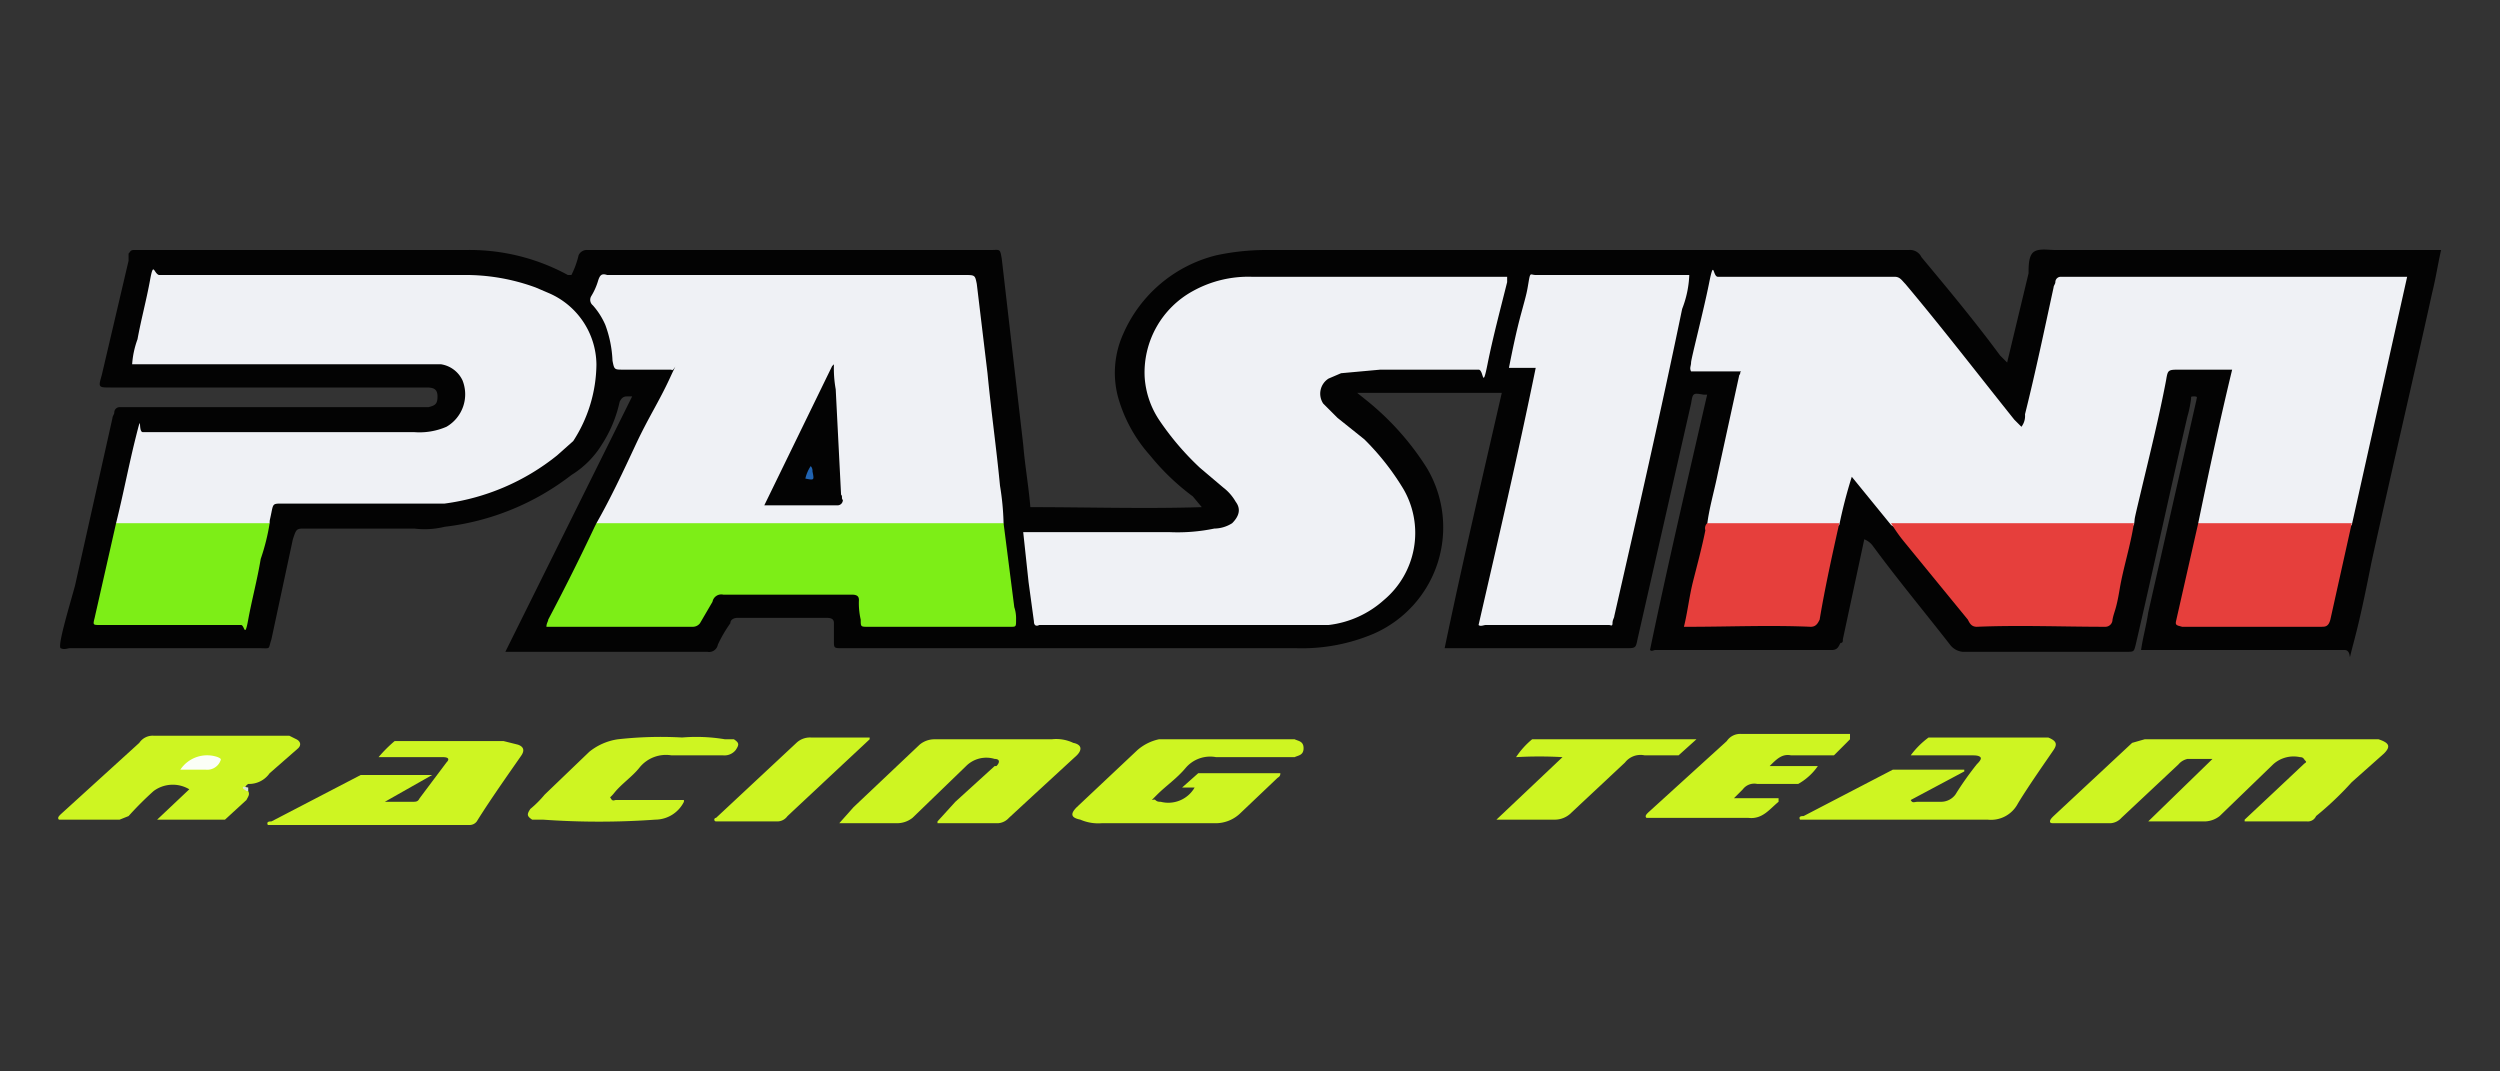 <svg id="Livello_1" data-name="Livello 1" xmlns="http://www.w3.org/2000/svg" viewBox="0 0 140 60">
  <rect x="0" y="0" width="140" height="60" fill="#333333" stroke="none"/>
  <defs>
    <style>
      .cls-1 {
        fill: #030303;
      }

      .cls-2 {
        fill: #cef522;
      }

      .cls-3 {
        fill: #d9e5d4;
      }

      .cls-4 {
        fill: #eff1f5;
      }

      .cls-5 {
        fill: #7dee17;
      }

      .cls-6 {
        fill: #e63f3c;
      }

      .cls-7 {
        fill: #fbfef7;
      }

      .cls-8 {
        fill: #2063b1;
      }
    </style>
  </defs>
  <g>
    <path class="cls-1" d="M104.4,30.2l-1.2,5.6c0,.1,0,.2-.1.2s-.1.4-.5.4H92.7c-.1,0-.2.1-.3,0,1-4.8,2.1-9.5,3.2-14.3h-.2c-.6-.1-.6-.1-.7.5l-3,13.2h0c-.1.5-.1.5-.7.5H80.9c1-4.8,2.1-9.5,3.2-14.3H76l.5.4a15.4,15.4,0,0,1,3.4,3.8,6.5,6.5,0,0,1-3,9.3,10.3,10.3,0,0,1-4.3.8H47.2c-.5,0-.5,0-.5-.4V34.9c0-.2-.1-.3-.4-.3h-5c-.2,0-.4.1-.4.3a7.5,7.5,0,0,0-.7,1.2.5.5,0,0,1-.6.4H28.3l7.1-14.3h-.3c-.2,0-.3.1-.4.3a7.2,7.2,0,0,1-1,2.4A5.2,5.2,0,0,1,32,26.6a14.3,14.3,0,0,1-7.1,2.9,4.7,4.7,0,0,1-1.7.1H17.1c-.5,0-.5,0-.7.6l-1.2,5.6h0c-.2.6,0,.5-.7.5H3.9c-.1,0-.3.1-.5,0s.5-2.4.8-3.5l2.1-9.4c0-.1.1-.2.1-.3a.3.3,0,0,1,.3-.3H24c.4-.1.5-.2.5-.6s-.2-.5-.6-.5H6.2c-.7,0-.7,0-.5-.7l1.5-6.4v-.4c.1-.1.1-.2.3-.2H26.1a11.5,11.5,0,0,1,5.7,1.4H32a4.9,4.9,0,0,0,.4-1.1.5.5,0,0,1,.5-.3H55.5c.5,0,.5-.1.6.5l1.2,10.4c.1,1.2.3,2.3.4,3.5,3.2,0,6.4.1,9.6,0l-.5-.6a13.1,13.1,0,0,1-2.4-2.3,8.2,8.2,0,0,1-1.8-3.3,5.3,5.3,0,0,1,.3-3.5,7.7,7.7,0,0,1,5.2-4.4,13.3,13.3,0,0,1,2.8-.3h36a.7.7,0,0,1,.7.4c1.5,1.8,3,3.6,4.4,5.5l.4.4,1.2-5c0-.4,0-1,.3-1.2s.8-.1,1.2-.1h21.6c-.2.9-.3,1.6-.5,2.4-1.1,5-2.3,10.1-3.4,15.1-.3,1.5-.6,3-1,4.5s0,.4-.5.4H119.9c.1-.7.3-1.4.4-2.1L123,22.4h0c0-.1.1-.2-.1-.2s-.2,0-.2.1-.1.7-.2,1c-1,4.3-1.9,8.5-2.9,12.8-.1.4-.1.4-.5.4h-9.2a1,1,0,0,1-.7-.4c-1.4-1.8-2.9-3.6-4.3-5.5A1.1,1.1,0,0,0,104.4,30.2Z"/>
    <path class="cls-2" d="M125.7,45.9l1.6-1.5,1.7-1.6c.1-.1.2-.1.1-.2s-.1-.2-.3-.2a1.7,1.7,0,0,0-1.5.4l-3,2.9a1.4,1.4,0,0,1-.9.3h-3.1l3.6-3.5h-1.4a.9.9,0,0,0-.5.3l-3.2,3a.9.9,0,0,1-.6.3H115c-.1,0-.2,0-.2-.1s.1-.2.2-.3l4.4-4.1.7-.2h13.1c.6.2.7.4.3.8l-1.8,1.6a18,18,0,0,1-2,1.9.5.5,0,0,1-.5.3h-3.5Z"/>
    <path class="cls-2" d="M13.9,44.3c.1.2,0,.3-.1.5l-1.2,1.1H8.8l1.8-1.7a1.8,1.8,0,0,0-2,.1,18.5,18.5,0,0,0-1.4,1.4l-.5.2H3.3c-.1-.1,0-.2.1-.3l4.4-4a.9.9,0,0,1,.8-.4h7.6l.4.2c.2.1.3.3.1.5l-.8.7-.8.7a1.4,1.4,0,0,1-1.2.6C13.6,44.1,13.8,44.2,13.9,44.3Z"/>
    <path class="cls-2" d="M21.2,44.9h1.9c.2,0,.3,0,.4-.2l1.5-2c.2-.2.1-.3-.2-.3H21.2a7.6,7.6,0,0,1,.9-.9h6.1l.8.2c.3.1.4.3.2.6s-1.7,2.4-2.5,3.7a.5.5,0,0,1-.4.2H15c-.1-.2.1-.2.2-.2l5-2.6h4l-3,1.7Z"/>
    <path class="cls-2" d="M110,43.2l-3,1.6c.1.2.2.1.4.1h1.3a1,1,0,0,0,.8-.4,17.7,17.7,0,0,1,1.2-1.7c.1-.1.3-.3.2-.4s-.3-.1-.5-.1H107a4.7,4.7,0,0,1,1-1h6.7c.5.2.5.4.3.7s-1.4,2-2,3a1.7,1.7,0,0,1-1.7.9H100.8c-.1-.2.1-.2.2-.2l5-2.6h4Z"/>
    <path class="cls-2" d="M52.5,46l1-1.1,2.2-2h.1c.2-.2.2-.4-.1-.4a1.6,1.6,0,0,0-1.6.4l-3,2.9a1.4,1.4,0,0,1-.9.3H47l.8-.9,3.7-3.5a1.3,1.3,0,0,1,.8-.3h6.6a2.2,2.2,0,0,1,1.2.2c.5.1.5.4.2.7l-2.5,2.3-1.3,1.2a.9.9,0,0,1-.6.3H52.5Z"/>
    <path class="cls-2" d="M66.9,44.1h-.7l.9-.8h4.6c0,.2-.1.2-.2.3l-2,1.9a2,2,0,0,1-1.5.6H61.7a2.5,2.5,0,0,1-1.2-.2c-.5-.1-.6-.3-.2-.7L63.7,42a2.7,2.7,0,0,1,1.2-.6h7.6c.2.1.5.1.5.5s-.3.4-.5.5H68.1a1.8,1.8,0,0,0-1.7.6c-.5.6-1.1,1-1.6,1.5s-.2.2-.1.3.2.1.3.1A1.7,1.7,0,0,0,66.9,44.1Z"/>
    <path class="cls-2" d="M103.6,41.4l-.9.9h-2.4c-.5-.1-.8.2-1.2.6h2.7a3.3,3.3,0,0,1-1.1,1H98.4a.8.8,0,0,0-.8.3l-.5.5h2.5v.2c-.5.4-.9,1-1.7.9H92.2c-.1-.1,0-.2.1-.3l4.4-4a.9.9,0,0,1,.8-.4h6.1Z"/>
    <path class="cls-2" d="M38.3,44.9a1.8,1.8,0,0,1-1.6,1,44.2,44.2,0,0,1-6.3,0h-.6c-.3-.2-.3-.3-.1-.6a6,6,0,0,0,.8-.8L33,42.1a3.3,3.3,0,0,1,1.6-.7,21.7,21.7,0,0,1,3.6-.1,9.7,9.7,0,0,1,2.4.1h.5c.3.2.3.3.1.6a.8.8,0,0,1-.7.3H37.6a1.9,1.9,0,0,0-1.8.7c-.4.5-1,.9-1.4,1.4s-.3.1-.2.3.2.1.3.1h3.8Z"/>
    <path class="cls-2" d="M83.8,45.9l3.7-3.5a22.6,22.6,0,0,0-2.6,0,4.5,4.5,0,0,1,.9-1H95l-1,.9H92.1a1.1,1.1,0,0,0-1.1.4l-3.1,2.9a1.3,1.3,0,0,1-.8.3H83.8Z"/>
    <path class="cls-2" d="M48.7,41.4l-1.5,1.4-3.1,2.9a.7.7,0,0,1-.6.3H40.1a.1.1,0,0,1,0-.2l4.5-4.2a1.1,1.1,0,0,1,.8-.3h3.3Z"/>
    <path class="cls-3" d="M13.9,44.3h-.1c-.1-.1-.2-.1-.2-.2s.2,0,.3,0Z"/>
    <path class="cls-4" d="M123.1,29.3c.6-2.9,1.2-5.7,1.9-8.6h-2.9c-.7,0-.7,0-.8.6-.4,2.1-.9,4.1-1.4,6.2s-.3,1.3-.4,1.9a1.1,1.1,0,0,1-.8.2h-12a1.1,1.1,0,0,1-.8-.2l-2.2-2.7a26.8,26.8,0,0,0-.7,2.7,1,1,0,0,1-.7.2h-6a.8.8,0,0,1-.7-.2c.1-.9.4-1.9.6-2.9l1.2-5.5c.1-.1,0-.1.1-.2H94.7c-.1-.2,0-.3,0-.5s.7-2.9,1-4.4.2-.4.5-.4h9.9c.3,0,.4.2.6.4,2.1,2.5,4.1,5.1,6.1,7.6l.4.4a1,1,0,0,0,.2-.7c.6-2.4,1.1-4.8,1.6-7.1,0-.1.1-.2.1-.3a.3.3,0,0,1,.3-.3h19.4l-3.1,13.9a1.2,1.2,0,0,1-.8.2h-7A1.1,1.1,0,0,1,123.1,29.3Z"/>
    <path class="cls-4" d="M57.3,29.8h8.2a10.1,10.1,0,0,0,2.5-.2,1.9,1.9,0,0,0,1-.3c.4-.4.5-.8.2-1.2a2.7,2.7,0,0,0-.7-.8l-1.3-1.1a15.5,15.5,0,0,1-2.3-2.7,4.9,4.9,0,0,1-.8-2.4,5.2,5.2,0,0,1,2.7-4.8,6.4,6.4,0,0,1,3.3-.8H84.4v.3c-.4,1.6-.8,3.1-1.1,4.6s-.2.3-.5.3H77.3l-2.2.2-.7.3a1,1,0,0,0-.3,1.4l.8.8,1.5,1.2a14.2,14.2,0,0,1,2.2,2.8,4.9,4.9,0,0,1-1.1,6.2,5.6,5.6,0,0,1-3.1,1.4H58.2c-.2.1-.3,0-.3-.2l-.3-2.2Z"/>
    <path class="cls-4" d="M33.4,29.3c.8-1.4,1.5-2.9,2.2-4.4s1.3-2.4,1.9-3.7.2-.3.1-.5H34.9c-.5,0-.5,0-.6-.5a6.5,6.5,0,0,0-.4-2,4.1,4.1,0,0,0-.7-1.1.4.4,0,0,1-.1-.5,3.6,3.6,0,0,0,.4-.9c.1-.3.2-.4.5-.3H54c.6,0,.6,0,.7.5l.6,5c.2,2.1.5,4.2.7,6.3a14.9,14.9,0,0,1,.2,2.1.8.8,0,0,1-.8.3h-21C34.1,29.6,33.7,29.7,33.4,29.3Z"/>
    <path class="cls-4" d="M6.5,29.3c.4-1.6.7-3.2,1.1-4.8s.1-.3.4-.3.2,0,.3,0H23.2a3.8,3.8,0,0,0,1.8-.3,2.1,2.1,0,0,0,.9-2.6,1.6,1.6,0,0,0-1.2-.9H7.4A5,5,0,0,1,7.7,19c.2-1.1.5-2.2.7-3.3s.2-.4.5-.3h17a11.4,11.4,0,0,1,4.1.7l.7.3a4.4,4.4,0,0,1,2.7,4,8,8,0,0,1-1.3,4.3l-.9.8a12.7,12.7,0,0,1-6.3,2.7H15.8c-.5,0-.5,0-.6.5s-.1.4-.1.6a.8.8,0,0,1-.7.2H7.1C6.9,29.6,6.6,29.6,6.5,29.3Z"/>
    <path class="cls-4" d="M82.8,35c1.1-4.8,2.2-9.5,3.2-14.4H84.5c.2-1,.4-2,.7-3.1s.3-1.1.4-1.7.1-.4.4-.4h8.6a5.8,5.8,0,0,1-.4,1.9c-1.2,5.8-2.5,11.5-3.8,17.2,0,.1-.1.2-.1.4s-.1.1-.2.1H83.2C83.1,35,82.9,35.1,82.8,35Z"/>
    <path class="cls-5" d="M33.4,29.3H56.2l.6,4.7a2,2,0,0,1,.1.7c0,.4,0,.4-.3.4h-8c-.4,0-.4,0-.4-.4a4.1,4.1,0,0,1-.1-1.1c0-.2-.1-.3-.4-.3H40.5a.5.5,0,0,0-.6.4l-.7,1.2a.5.5,0,0,1-.4.2H30.6c0-.2.1-.3.1-.4.9-1.7,1.8-3.5,2.6-5.2Z"/>
    <path class="cls-6" d="M105.9,29.3h13.6c-.2,1.3-.6,2.5-.8,3.7s-.3,1.2-.4,1.7a.4.4,0,0,1-.4.4c-2.4,0-4.8-.1-7.2,0-.3,0-.4-.2-.5-.4l-3.6-4.4A8.6,8.6,0,0,1,105.9,29.3Z"/>
    <path class="cls-6" d="M123.1,29.3h8.6l-1.2,5.4c-.1.4-.3.4-.5.4h-7.8c-.4-.1-.4-.1-.3-.5Z"/>
    <path class="cls-5" d="M6.5,29.3h8.6a11.7,11.7,0,0,1-.5,2c-.2,1.2-.5,2.3-.7,3.4s-.2.3-.4.3H5.6c-.4,0-.4,0-.3-.4Z"/>
    <path class="cls-6" d="M95.6,29.3H103c-.4,1.8-.8,3.6-1.1,5.4-.1.2-.2.4-.5.4-2.3-.1-4.6,0-6.8,0h-.3c.2-.8.3-1.7.5-2.5s.5-1.9.7-2.9A.4.4,0,0,1,95.6,29.3Z"/>
    <path class="cls-7" d="M10.1,43.1a1.8,1.8,0,0,1,2.1-.7c.2.1.2.1.1.3a.8.8,0,0,1-.8.4Z"/>
    <path class="cls-1" d="M46.7,20.4a6.6,6.6,0,0,0,.1,1.4l.3,5.9c.1.1,0,.2.1.3a.3.3,0,0,1-.3.3H42.8l3.8-7.8Z"/>
    <path class="cls-8" d="M45.4,26.1a.4.4,0,0,1,.1.3c.1.5.1.5-.4.4A2.1,2.1,0,0,1,45.4,26.1Z"/>
  </g>
</svg>
